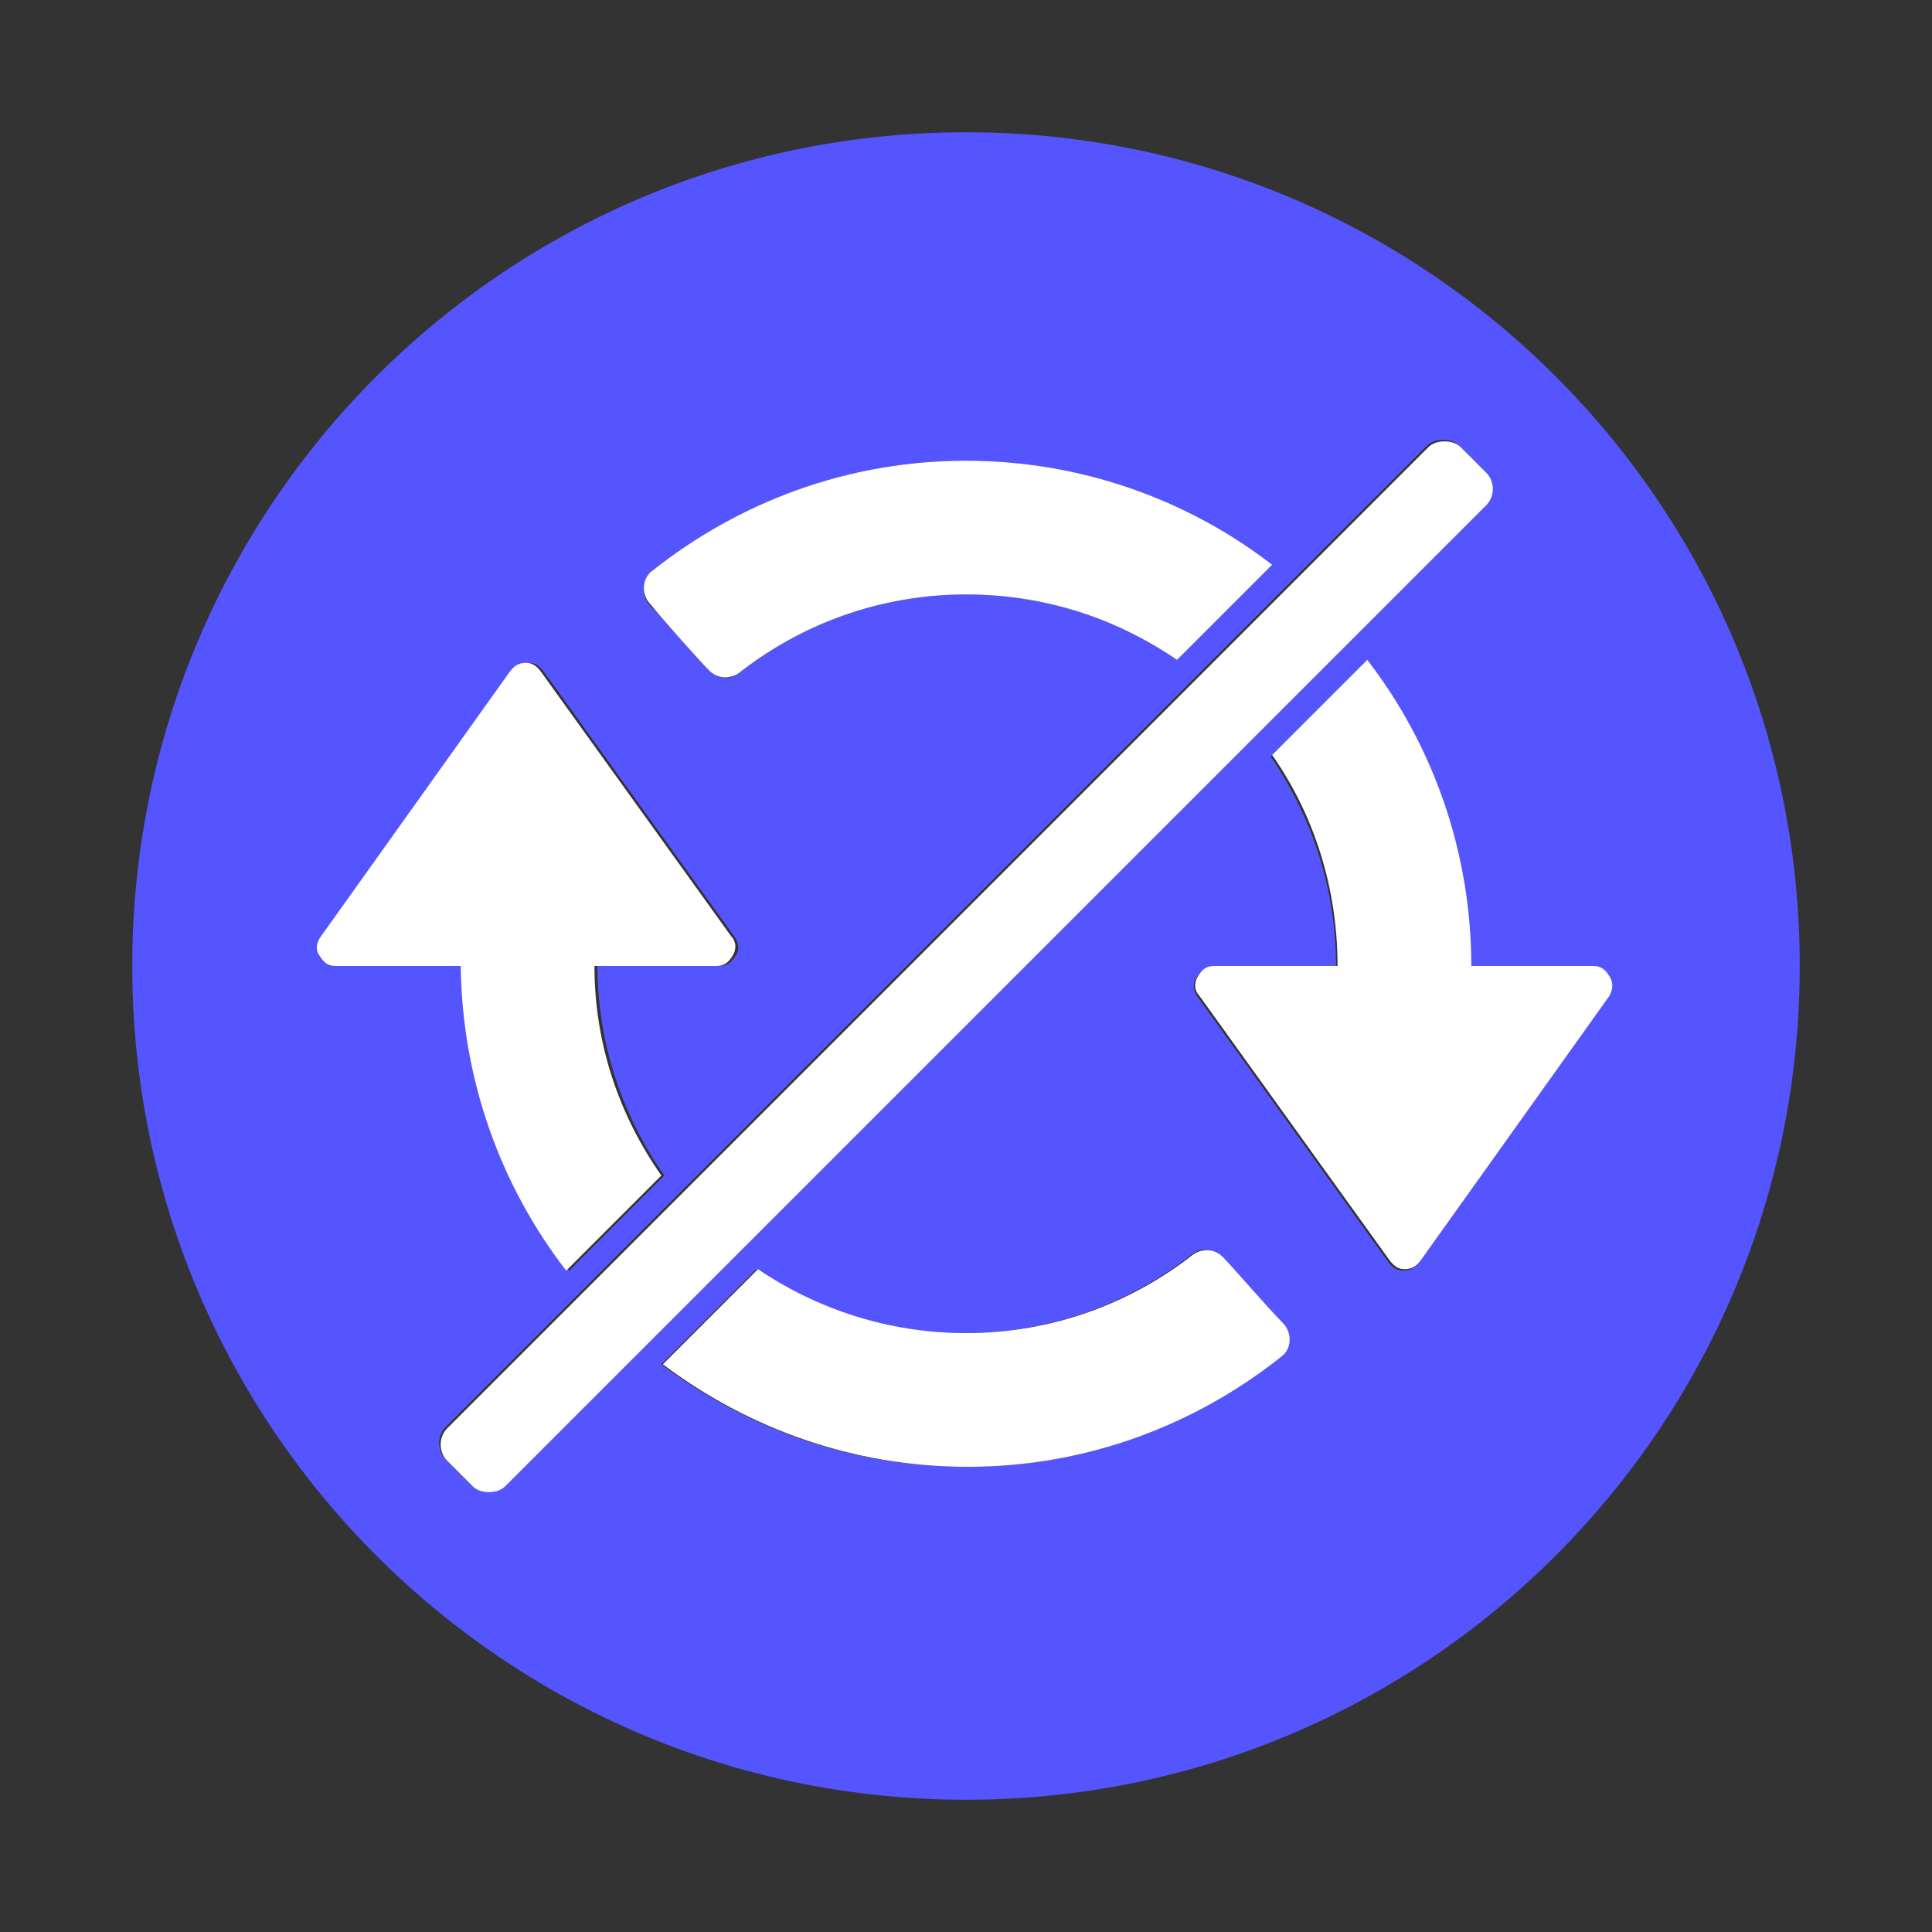 <?xml version='1.0' encoding='utf-8'?>
<!-- Generator: Adobe Illustrator 19.1.0, SVG Export Plug-In . SVG Version: 6.00 Build 0)  -->
<svg version="1.1" xmlns="http://www.w3.org/2000/svg" id="Layer_1" baseProfile="tiny" viewBox="-240 332 130 130" x="0px" xml:space="preserve" xmlns:xlink="http://www.w3.org/1999/xlink" y="0px">
 <rect x="-240" y="332" width="130" height="130" fill="#333333" stroke="none"/>
 <g id="Layer_1_1_">
  <path fill-opacity="1" fill="#5555ff" d="M-175,340.9c-31,0-56.1,25.1-56.1,56.1s25.1,56.1,56.1,56.1s56.1-25.1,56.1-56.1S-144,340.9-175,340.9z&#xd;&#xa;&#x9;&#x9; M-196.1,370.4c5.8-4.6,13.1-7.4,21.1-7.4c7.7,0,14.9,2.6,20.6,7l-6.4,6.4c-4-2.8-8.9-4.4-14.2-4.4c-5.8,0-11.1,2-15.3,5.3&#xd;&#xa;&#x9;&#x9;c-0.6,0.5-1.4,0.4-2-0.2c-0.5-0.5-3.1-3.5-4-4.4C-196.9,372-196.8,371-196.1,370.4z M-217.2,397c-0.5,0-0.8-0.2-1.1-0.7&#xd;&#xa;&#x9;&#x9;c-0.3-0.5-0.2-1,0.1-1.3l12.7-17.8c0.3-0.4,0.6-0.6,1.1-0.6c0.4,0,0.7,0.2,1,0.6l12.8,17.8c0.3,0.4,0.4,0.9,0.1,1.3&#xd;&#xa;&#x9;&#x9;c-0.3,0.5-0.6,0.7-1.1,0.7h-7.6h-0.6c0,5.2,1.7,10.1,4.5,14.1l-6.4,6.4c-4.4-5.7-7-12.8-7.1-20.5h-0.5H-217.2z M-207.2,432.3&#xd;&#xa;&#x9;&#x9;c-0.4,0-0.8-0.1-1.1-0.4l-1.7-1.7c-0.6-0.6-0.6-1.6,0-2.2l66-66c0.3-0.3,0.7-0.4,1.1-0.4s0.8,0.1,1.1,0.4l1.7,1.7&#xd;&#xa;&#x9;&#x9;c0.6,0.6,0.6,1.6,0,2.2l-66,66C-206.4,432.2-206.8,432.3-207.2,432.3z M-153.9,423.3c-5.8,4.6-13.1,7.4-21.1,7.4&#xd;&#xa;&#x9;&#x9;c-7.7,0-14.8-2.6-20.5-6.9l6.4-6.4c4,2.7,8.8,4.3,14,4.3c5.8,0,11.1-2,15.3-5.3c0.6-0.5,1.4-0.4,2,0.2c0.5,0.5,3.1,3.5,4,4.4&#xd;&#xa;&#x9;&#x9;C-153.1,421.8-153.2,422.8-153.9,423.3z M-144.5,416.9c-0.3,0.4-0.6,0.6-1.1,0.6c-0.4,0-0.7-0.2-1-0.6l-12.8-17.8&#xd;&#xa;&#x9;&#x9;c-0.3-0.4-0.4-0.9-0.1-1.3c0.3-0.5,0.6-0.7,1.1-0.7h7.6h0.7c0-5.3-1.6-10.1-4.4-14.2l6.4-6.4c4.4,5.7,7,12.9,7,20.6h0.5h7.7&#xd;&#xa;&#x9;&#x9;c0.5,0,0.8,0.2,1.1,0.7c0.3,0.5,0.2,1-0.1,1.3L-144.5,416.9z"/>
 </g>
 <g id="Layer_2">
  <path fill="#FFFFFF" d="M-142.8,361.7c0.4,0,0.8,0.1,1.1,0.4l1.7,1.7c0.6,0.6,0.6,1.6,0,2.2l-66,66c-0.3,0.3-0.7,0.4-1.1,0.4&#xd;&#xa;&#x9;&#x9;c-0.4,0-0.8-0.1-1.1-0.4l-1.7-1.7c-0.6-0.6-0.6-1.6,0-2.2l66-66C-143.6,361.8-143.2,361.7-142.8,361.7"/>
  <g>
   <path fill="#FFFFFF" d="M-192.3,377.1c0.6,0.6,1.4,0.6,2,0.2c4.2-3.3,9.5-5.3,15.3-5.3c5.3,0,10.1,1.6,14.2,4.4l6.4-6.4&#xd;&#xa;&#x9;&#x9;&#x9;c-5.7-4.4-12.9-7-20.6-7c-8,0-15.3,2.8-21.1,7.4c-0.7,0.5-0.8,1.6-0.1,2.3C-195.4,373.7-192.8,376.6-192.3,377.1z"/>
   <path fill="#FFFFFF" d="M-131.7,397.7c-0.3-0.5-0.6-0.7-1.1-0.7h-7.7h-0.5c0-7.7-2.6-14.9-7-20.6l-6.4,6.4c2.8,4,4.4,8.9,4.4,14.2&#xd;&#xa;&#x9;&#x9;&#x9;h-0.7h-7.6c-0.5,0-0.8,0.2-1.1,0.7c-0.3,0.5-0.2,1,0.1,1.3l12.8,17.8c0.3,0.4,0.6,0.6,1,0.6c0.5,0,0.8-0.2,1.1-0.6l12.7-17.8&#xd;&#xa;&#x9;&#x9;&#x9;C-131.5,398.6-131.4,398.2-131.7,397.7z"/>
  </g>
  <g>
   <path fill="#FFFFFF" d="M-209,397c0.1,7.7,2.7,14.8,7.1,20.5l6.4-6.4c-2.8-4-4.5-8.8-4.5-14.1h0.6h7.6c0.5,0,0.8-0.2,1.1-0.7&#xd;&#xa;&#x9;&#x9;&#x9;c0.3-0.5,0.2-1-0.1-1.3l-12.8-17.8c-0.3-0.4-0.6-0.6-1-0.6c-0.5,0-0.8,0.2-1.1,0.6l-12.7,17.8c-0.3,0.4-0.4,0.9-0.1,1.3&#xd;&#xa;&#x9;&#x9;&#x9;c0.3,0.5,0.6,0.7,1.1,0.7h7.7H-209z"/>
   <path fill="#FFFFFF" d="M-157.7,416.6c-0.6-0.6-1.4-0.6-2-0.2c-4.2,3.3-9.5,5.3-15.3,5.3c-5.2,0-10-1.6-14-4.3l-6.4,6.4&#xd;&#xa;&#x9;&#x9;&#x9;c5.7,4.3,12.8,6.9,20.5,6.9c8,0,15.3-2.8,21.1-7.4c0.7-0.5,0.8-1.6,0.1-2.3C-154.6,420.1-157.2,417.1-157.7,416.6z"/>
  </g>
 </g>
</svg>
